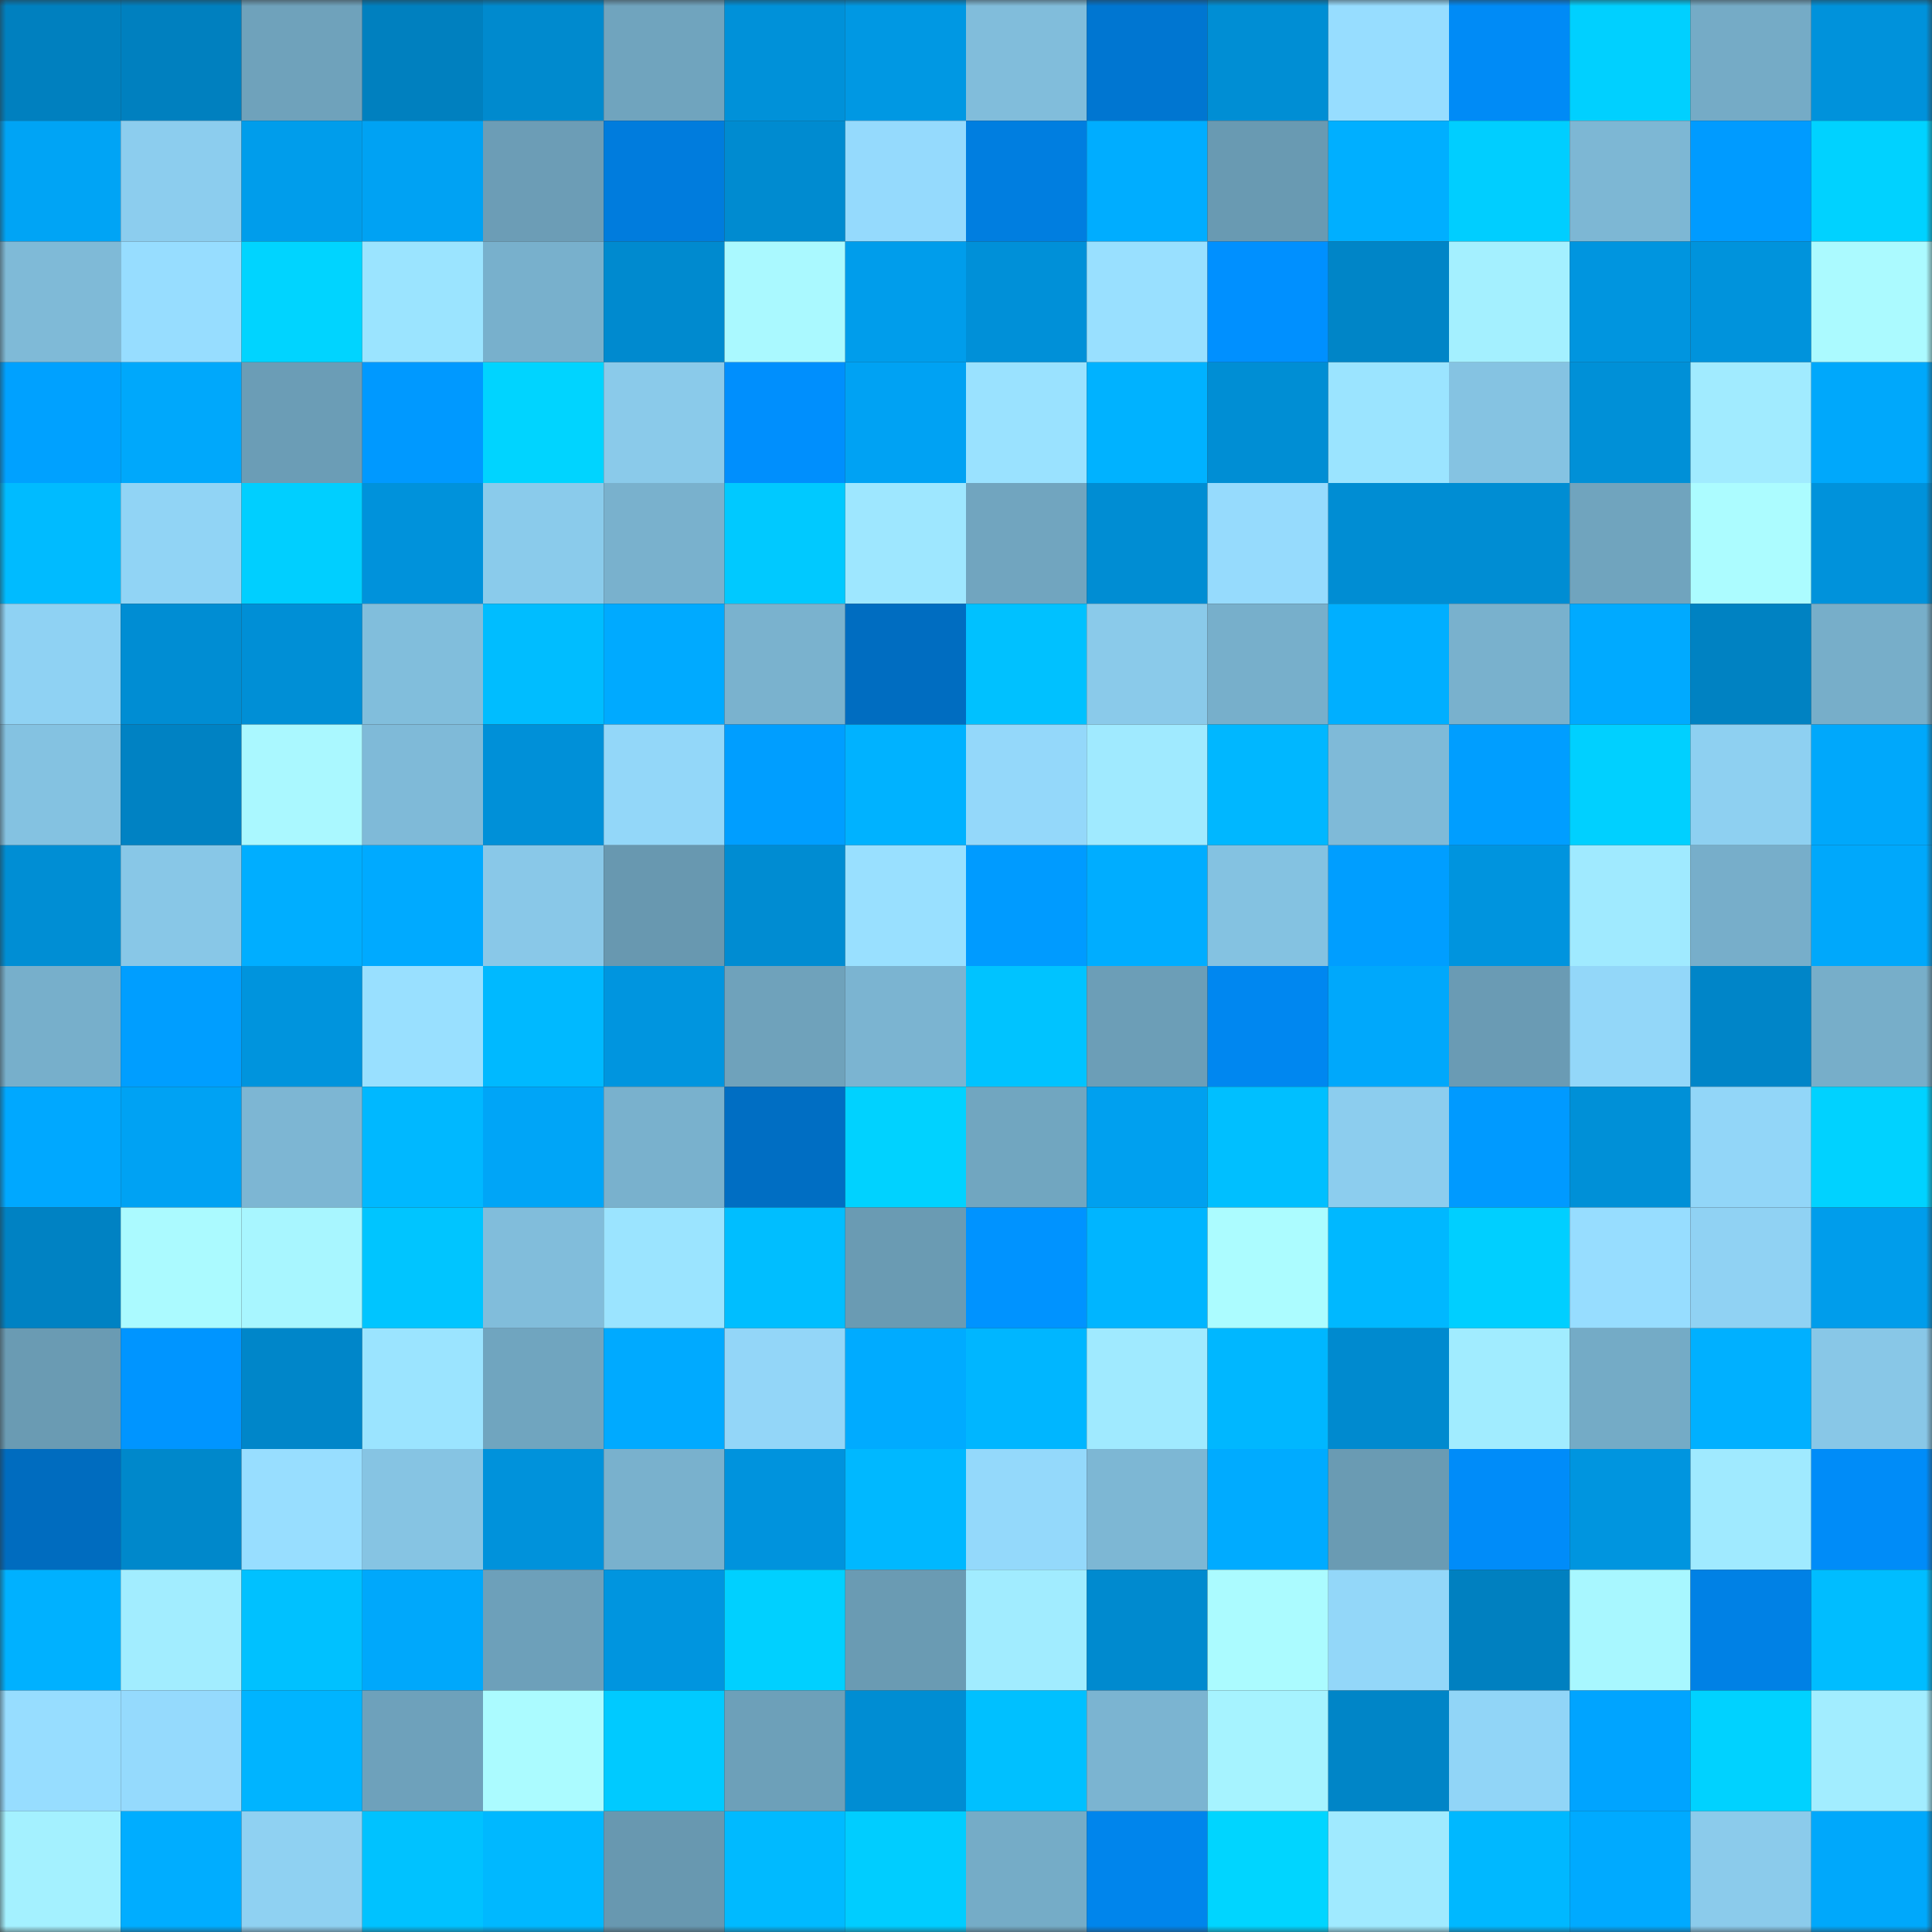 <svg viewBox="0 0 160 160" fill="none" role="img" xmlns="http://www.w3.org/2000/svg" width="240" height="240" name="ens%2Cneugebauer.eth"><rect x="0" y="0" width="160" height="160" fill="#333333" stroke="none"/><mask id="570736652" mask-type="alpha" maskUnits="userSpaceOnUse" x="0" y="0" width="160" height="160"><rect width="160" height="160" fill="#FFFFFF"></rect></mask><g mask="url(#570736652)"><rect x="0" y="0" width="10" height="10" fill="#0080bf"></rect><rect x="10" y="0" width="10" height="10" fill="#0080bf"></rect><rect x="20" y="0" width="10" height="10" fill="#6fa2bb"></rect><rect x="30" y="0" width="10" height="10" fill="#0080bf"></rect><rect x="40" y="0" width="10" height="10" fill="#008ace"></rect><rect x="50" y="0" width="10" height="10" fill="#70a4be"></rect><rect x="60" y="0" width="10" height="10" fill="#0091d9"></rect><rect x="70" y="0" width="10" height="10" fill="#0098e3"></rect><rect x="80" y="0" width="10" height="10" fill="#81bddb"></rect><rect x="90" y="0" width="10" height="10" fill="#0076d1"></rect><rect x="100" y="0" width="10" height="10" fill="#008ed4"></rect><rect x="110" y="0" width="10" height="10" fill="#97ddff"></rect><rect x="120" y="0" width="10" height="10" fill="#008bf6"></rect><rect x="130" y="0" width="10" height="10" fill="#00d0ff"></rect><rect x="140" y="0" width="10" height="10" fill="#75abc6"></rect><rect x="150" y="0" width="10" height="10" fill="#0092db"></rect><rect x="0" y="10" width="10" height="10" fill="#00a4f5"></rect><rect x="10" y="10" width="10" height="10" fill="#8ccdee"></rect><rect x="20" y="10" width="10" height="10" fill="#009deb"></rect><rect x="30" y="10" width="10" height="10" fill="#00a2f3"></rect><rect x="40" y="10" width="10" height="10" fill="#6c9db6"></rect><rect x="50" y="10" width="10" height="10" fill="#007cdd"></rect><rect x="60" y="10" width="10" height="10" fill="#008bd0"></rect><rect x="70" y="10" width="10" height="10" fill="#95dafd"></rect><rect x="80" y="10" width="10" height="10" fill="#007ee0"></rect><rect x="90" y="10" width="10" height="10" fill="#00adff"></rect><rect x="100" y="10" width="10" height="10" fill="#699ab2"></rect><rect x="110" y="10" width="10" height="10" fill="#00afff"></rect><rect x="120" y="10" width="10" height="10" fill="#00ceff"></rect><rect x="130" y="10" width="10" height="10" fill="#7db7d4"></rect><rect x="140" y="10" width="10" height="10" fill="#009bff"></rect><rect x="150" y="10" width="10" height="10" fill="#00d2ff"></rect><rect x="0" y="20" width="10" height="10" fill="#7fbad7"></rect><rect x="10" y="20" width="10" height="10" fill="#97ddff"></rect><rect x="20" y="20" width="10" height="10" fill="#00d4ff"></rect><rect x="30" y="20" width="10" height="10" fill="#9be4ff"></rect><rect x="40" y="20" width="10" height="10" fill="#78b0cc"></rect><rect x="50" y="20" width="10" height="10" fill="#008acf"></rect><rect x="60" y="20" width="10" height="10" fill="#aaf9ff"></rect><rect x="70" y="20" width="10" height="10" fill="#009deb"></rect><rect x="80" y="20" width="10" height="10" fill="#0090d8"></rect><rect x="90" y="20" width="10" height="10" fill="#99e0ff"></rect><rect x="100" y="20" width="10" height="10" fill="#0090ff"></rect><rect x="110" y="20" width="10" height="10" fill="#0085c7"></rect><rect x="120" y="20" width="10" height="10" fill="#a4f0ff"></rect><rect x="130" y="20" width="10" height="10" fill="#0095df"></rect><rect x="140" y="20" width="10" height="10" fill="#0093dc"></rect><rect x="150" y="20" width="10" height="10" fill="#abfaff"></rect><rect x="0" y="30" width="10" height="10" fill="#00a1ff"></rect><rect x="10" y="30" width="10" height="10" fill="#00a8fb"></rect><rect x="20" y="30" width="10" height="10" fill="#6b9db6"></rect><rect x="30" y="30" width="10" height="10" fill="#0099ff"></rect><rect x="40" y="30" width="10" height="10" fill="#00d4ff"></rect><rect x="50" y="30" width="10" height="10" fill="#8acaea"></rect><rect x="60" y="30" width="10" height="10" fill="#008ffd"></rect><rect x="70" y="30" width="10" height="10" fill="#00a2f3"></rect><rect x="80" y="30" width="10" height="10" fill="#9ae2ff"></rect><rect x="90" y="30" width="10" height="10" fill="#00b2ff"></rect><rect x="100" y="30" width="10" height="10" fill="#008ed4"></rect><rect x="110" y="30" width="10" height="10" fill="#9be4ff"></rect><rect x="120" y="30" width="10" height="10" fill="#85c3e2"></rect><rect x="130" y="30" width="10" height="10" fill="#0090d7"></rect><rect x="140" y="30" width="10" height="10" fill="#a1ebff"></rect><rect x="150" y="30" width="10" height="10" fill="#00a8fb"></rect><rect x="0" y="40" width="10" height="10" fill="#00bbff"></rect><rect x="10" y="40" width="10" height="10" fill="#91d4f5"></rect><rect x="20" y="40" width="10" height="10" fill="#00cfff"></rect><rect x="30" y="40" width="10" height="10" fill="#0092db"></rect><rect x="40" y="40" width="10" height="10" fill="#8acbeb"></rect><rect x="50" y="40" width="10" height="10" fill="#79b1cd"></rect><rect x="60" y="40" width="10" height="10" fill="#00c9ff"></rect><rect x="70" y="40" width="10" height="10" fill="#9ee7ff"></rect><rect x="80" y="40" width="10" height="10" fill="#71a5bf"></rect><rect x="90" y="40" width="10" height="10" fill="#008dd3"></rect><rect x="100" y="40" width="10" height="10" fill="#96dbfd"></rect><rect x="110" y="40" width="10" height="10" fill="#008dd3"></rect><rect x="120" y="40" width="10" height="10" fill="#008dd3"></rect><rect x="130" y="40" width="10" height="10" fill="#70a4be"></rect><rect x="140" y="40" width="10" height="10" fill="#acfcff"></rect><rect x="150" y="40" width="10" height="10" fill="#0092db"></rect><rect x="0" y="50" width="10" height="10" fill="#8fd2f3"></rect><rect x="10" y="50" width="10" height="10" fill="#008dd3"></rect><rect x="20" y="50" width="10" height="10" fill="#008fd6"></rect><rect x="30" y="50" width="10" height="10" fill="#81bedc"></rect><rect x="40" y="50" width="10" height="10" fill="#00bdff"></rect><rect x="50" y="50" width="10" height="10" fill="#00aaff"></rect><rect x="60" y="50" width="10" height="10" fill="#7ab2ce"></rect><rect x="70" y="50" width="10" height="10" fill="#006dc1"></rect><rect x="80" y="50" width="10" height="10" fill="#00c1ff"></rect><rect x="90" y="50" width="10" height="10" fill="#8acaea"></rect><rect x="100" y="50" width="10" height="10" fill="#77afcb"></rect><rect x="110" y="50" width="10" height="10" fill="#00afff"></rect><rect x="120" y="50" width="10" height="10" fill="#79b1cd"></rect><rect x="130" y="50" width="10" height="10" fill="#00aaff"></rect><rect x="140" y="50" width="10" height="10" fill="#0082c2"></rect><rect x="150" y="50" width="10" height="10" fill="#77aec9"></rect><rect x="0" y="60" width="10" height="10" fill="#84c2e1"></rect><rect x="10" y="60" width="10" height="10" fill="#0082c3"></rect><rect x="20" y="60" width="10" height="10" fill="#aaf8ff"></rect><rect x="30" y="60" width="10" height="10" fill="#7fbad8"></rect><rect x="40" y="60" width="10" height="10" fill="#0090d8"></rect><rect x="50" y="60" width="10" height="10" fill="#93d7f9"></rect><rect x="60" y="60" width="10" height="10" fill="#009eff"></rect><rect x="70" y="60" width="10" height="10" fill="#00b2ff"></rect><rect x="80" y="60" width="10" height="10" fill="#94d8fa"></rect><rect x="90" y="60" width="10" height="10" fill="#a0eaff"></rect><rect x="100" y="60" width="10" height="10" fill="#00b7ff"></rect><rect x="110" y="60" width="10" height="10" fill="#7fbad8"></rect><rect x="120" y="60" width="10" height="10" fill="#009eff"></rect><rect x="130" y="60" width="10" height="10" fill="#00d0ff"></rect><rect x="140" y="60" width="10" height="10" fill="#8ed0f1"></rect><rect x="150" y="60" width="10" height="10" fill="#00a8fb"></rect><rect x="0" y="70" width="10" height="10" fill="#008ed4"></rect><rect x="10" y="70" width="10" height="10" fill="#88c7e7"></rect><rect x="20" y="70" width="10" height="10" fill="#00aeff"></rect><rect x="30" y="70" width="10" height="10" fill="#00aaff"></rect><rect x="40" y="70" width="10" height="10" fill="#89c8e8"></rect><rect x="50" y="70" width="10" height="10" fill="#6898b0"></rect><rect x="60" y="70" width="10" height="10" fill="#008cd2"></rect><rect x="70" y="70" width="10" height="10" fill="#99e0ff"></rect><rect x="80" y="70" width="10" height="10" fill="#009bff"></rect><rect x="90" y="70" width="10" height="10" fill="#00adff"></rect><rect x="100" y="70" width="10" height="10" fill="#84c2e1"></rect><rect x="110" y="70" width="10" height="10" fill="#009eff"></rect><rect x="120" y="70" width="10" height="10" fill="#0094de"></rect><rect x="130" y="70" width="10" height="10" fill="#a0eaff"></rect><rect x="140" y="70" width="10" height="10" fill="#77aeca"></rect><rect x="150" y="70" width="10" height="10" fill="#00a8fb"></rect><rect x="0" y="80" width="10" height="10" fill="#77afcb"></rect><rect x="10" y="80" width="10" height="10" fill="#009eff"></rect><rect x="20" y="80" width="10" height="10" fill="#0094dd"></rect><rect x="30" y="80" width="10" height="10" fill="#99e0ff"></rect><rect x="40" y="80" width="10" height="10" fill="#00b9ff"></rect><rect x="50" y="80" width="10" height="10" fill="#0095df"></rect><rect x="60" y="80" width="10" height="10" fill="#6fa2bb"></rect><rect x="70" y="80" width="10" height="10" fill="#7bb4d1"></rect><rect x="80" y="80" width="10" height="10" fill="#00c3ff"></rect><rect x="90" y="80" width="10" height="10" fill="#6c9eb7"></rect><rect x="100" y="80" width="10" height="10" fill="#0087f0"></rect><rect x="110" y="80" width="10" height="10" fill="#00a8fb"></rect><rect x="120" y="80" width="10" height="10" fill="#6a9bb4"></rect><rect x="130" y="80" width="10" height="10" fill="#93d7f9"></rect><rect x="140" y="80" width="10" height="10" fill="#0085c8"></rect><rect x="150" y="80" width="10" height="10" fill="#77aec9"></rect><rect x="0" y="90" width="10" height="10" fill="#00a8ff"></rect><rect x="10" y="90" width="10" height="10" fill="#00a2f3"></rect><rect x="20" y="90" width="10" height="10" fill="#7db6d3"></rect><rect x="30" y="90" width="10" height="10" fill="#00b8ff"></rect><rect x="40" y="90" width="10" height="10" fill="#00a5f7"></rect><rect x="50" y="90" width="10" height="10" fill="#79b1cd"></rect><rect x="60" y="90" width="10" height="10" fill="#006ec3"></rect><rect x="70" y="90" width="10" height="10" fill="#00d2ff"></rect><rect x="80" y="90" width="10" height="10" fill="#71a6c0"></rect><rect x="90" y="90" width="10" height="10" fill="#00a0ef"></rect><rect x="100" y="90" width="10" height="10" fill="#00bfff"></rect><rect x="110" y="90" width="10" height="10" fill="#8ccdee"></rect><rect x="120" y="90" width="10" height="10" fill="#009aff"></rect><rect x="130" y="90" width="10" height="10" fill="#0090d7"></rect><rect x="140" y="90" width="10" height="10" fill="#92d6f8"></rect><rect x="150" y="90" width="10" height="10" fill="#00d2ff"></rect><rect x="0" y="100" width="10" height="10" fill="#0082c3"></rect><rect x="10" y="100" width="10" height="10" fill="#abfaff"></rect><rect x="20" y="100" width="10" height="10" fill="#a8f6ff"></rect><rect x="30" y="100" width="10" height="10" fill="#00c5ff"></rect><rect x="40" y="100" width="10" height="10" fill="#81bddb"></rect><rect x="50" y="100" width="10" height="10" fill="#9be4ff"></rect><rect x="60" y="100" width="10" height="10" fill="#00beff"></rect><rect x="70" y="100" width="10" height="10" fill="#6a9bb3"></rect><rect x="80" y="100" width="10" height="10" fill="#0093ff"></rect><rect x="90" y="100" width="10" height="10" fill="#00b5ff"></rect><rect x="100" y="100" width="10" height="10" fill="#acfcff"></rect><rect x="110" y="100" width="10" height="10" fill="#00b8ff"></rect><rect x="120" y="100" width="10" height="10" fill="#00cfff"></rect><rect x="130" y="100" width="10" height="10" fill="#97ddff"></rect><rect x="140" y="100" width="10" height="10" fill="#90d2f3"></rect><rect x="150" y="100" width="10" height="10" fill="#009deb"></rect><rect x="0" y="110" width="10" height="10" fill="#6a9bb3"></rect><rect x="10" y="110" width="10" height="10" fill="#0095ff"></rect><rect x="20" y="110" width="10" height="10" fill="#0086c9"></rect><rect x="30" y="110" width="10" height="10" fill="#9be4ff"></rect><rect x="40" y="110" width="10" height="10" fill="#70a5bf"></rect><rect x="50" y="110" width="10" height="10" fill="#00aaff"></rect><rect x="60" y="110" width="10" height="10" fill="#93d6f8"></rect><rect x="70" y="110" width="10" height="10" fill="#00abff"></rect><rect x="80" y="110" width="10" height="10" fill="#00b6ff"></rect><rect x="90" y="110" width="10" height="10" fill="#a0eaff"></rect><rect x="100" y="110" width="10" height="10" fill="#00b7ff"></rect><rect x="110" y="110" width="10" height="10" fill="#008acf"></rect><rect x="120" y="110" width="10" height="10" fill="#a1ecff"></rect><rect x="130" y="110" width="10" height="10" fill="#74abc6"></rect><rect x="140" y="110" width="10" height="10" fill="#00b0ff"></rect><rect x="150" y="110" width="10" height="10" fill="#88c7e7"></rect><rect x="0" y="120" width="10" height="10" fill="#006cbf"></rect><rect x="10" y="120" width="10" height="10" fill="#0088cb"></rect><rect x="20" y="120" width="10" height="10" fill="#98deff"></rect><rect x="30" y="120" width="10" height="10" fill="#86c4e3"></rect><rect x="40" y="120" width="10" height="10" fill="#0092db"></rect><rect x="50" y="120" width="10" height="10" fill="#79b1cd"></rect><rect x="60" y="120" width="10" height="10" fill="#0093dd"></rect><rect x="70" y="120" width="10" height="10" fill="#00b8ff"></rect><rect x="80" y="120" width="10" height="10" fill="#94d9fb"></rect><rect x="90" y="120" width="10" height="10" fill="#7db7d4"></rect><rect x="100" y="120" width="10" height="10" fill="#00abff"></rect><rect x="110" y="120" width="10" height="10" fill="#6a9bb3"></rect><rect x="120" y="120" width="10" height="10" fill="#008cf9"></rect><rect x="130" y="120" width="10" height="10" fill="#0095df"></rect><rect x="140" y="120" width="10" height="10" fill="#a0eaff"></rect><rect x="150" y="120" width="10" height="10" fill="#008cf8"></rect><rect x="0" y="130" width="10" height="10" fill="#00b1ff"></rect><rect x="10" y="130" width="10" height="10" fill="#a2edff"></rect><rect x="20" y="130" width="10" height="10" fill="#00c1ff"></rect><rect x="30" y="130" width="10" height="10" fill="#00a8fb"></rect><rect x="40" y="130" width="10" height="10" fill="#6da0ba"></rect><rect x="50" y="130" width="10" height="10" fill="#0095df"></rect><rect x="60" y="130" width="10" height="10" fill="#00d0ff"></rect><rect x="70" y="130" width="10" height="10" fill="#6a9bb3"></rect><rect x="80" y="130" width="10" height="10" fill="#a1ecff"></rect><rect x="90" y="130" width="10" height="10" fill="#008acf"></rect><rect x="100" y="130" width="10" height="10" fill="#abfbff"></rect><rect x="110" y="130" width="10" height="10" fill="#93d7f9"></rect><rect x="120" y="130" width="10" height="10" fill="#0080c0"></rect><rect x="130" y="130" width="10" height="10" fill="#a8f7ff"></rect><rect x="140" y="130" width="10" height="10" fill="#0081e5"></rect><rect x="150" y="130" width="10" height="10" fill="#00bdff"></rect><rect x="0" y="140" width="10" height="10" fill="#97ddff"></rect><rect x="10" y="140" width="10" height="10" fill="#95dafd"></rect><rect x="20" y="140" width="10" height="10" fill="#00b4ff"></rect><rect x="30" y="140" width="10" height="10" fill="#6ea1bb"></rect><rect x="40" y="140" width="10" height="10" fill="#abfbff"></rect><rect x="50" y="140" width="10" height="10" fill="#00caff"></rect><rect x="60" y="140" width="10" height="10" fill="#6da0b9"></rect><rect x="70" y="140" width="10" height="10" fill="#008dd3"></rect><rect x="80" y="140" width="10" height="10" fill="#00c0ff"></rect><rect x="90" y="140" width="10" height="10" fill="#7bb4d1"></rect><rect x="100" y="140" width="10" height="10" fill="#a6f3ff"></rect><rect x="110" y="140" width="10" height="10" fill="#0085c7"></rect><rect x="120" y="140" width="10" height="10" fill="#91d5f7"></rect><rect x="130" y="140" width="10" height="10" fill="#00a4ff"></rect><rect x="140" y="140" width="10" height="10" fill="#00d2ff"></rect><rect x="150" y="140" width="10" height="10" fill="#a2edff"></rect><rect x="0" y="150" width="10" height="10" fill="#a4f1ff"></rect><rect x="10" y="150" width="10" height="10" fill="#00adff"></rect><rect x="20" y="150" width="10" height="10" fill="#8fd1f2"></rect><rect x="30" y="150" width="10" height="10" fill="#00c2ff"></rect><rect x="40" y="150" width="10" height="10" fill="#00b8ff"></rect><rect x="50" y="150" width="10" height="10" fill="#6898b0"></rect><rect x="60" y="150" width="10" height="10" fill="#00baff"></rect><rect x="70" y="150" width="10" height="10" fill="#00cdff"></rect><rect x="80" y="150" width="10" height="10" fill="#75acc7"></rect><rect x="90" y="150" width="10" height="10" fill="#0085ec"></rect><rect x="100" y="150" width="10" height="10" fill="#00d5ff"></rect><rect x="110" y="150" width="10" height="10" fill="#a0eaff"></rect><rect x="120" y="150" width="10" height="10" fill="#00b8ff"></rect><rect x="130" y="150" width="10" height="10" fill="#00aaff"></rect><rect x="140" y="150" width="10" height="10" fill="#8bcbeb"></rect><rect x="150" y="150" width="10" height="10" fill="#00a8fb"></rect></g></svg>